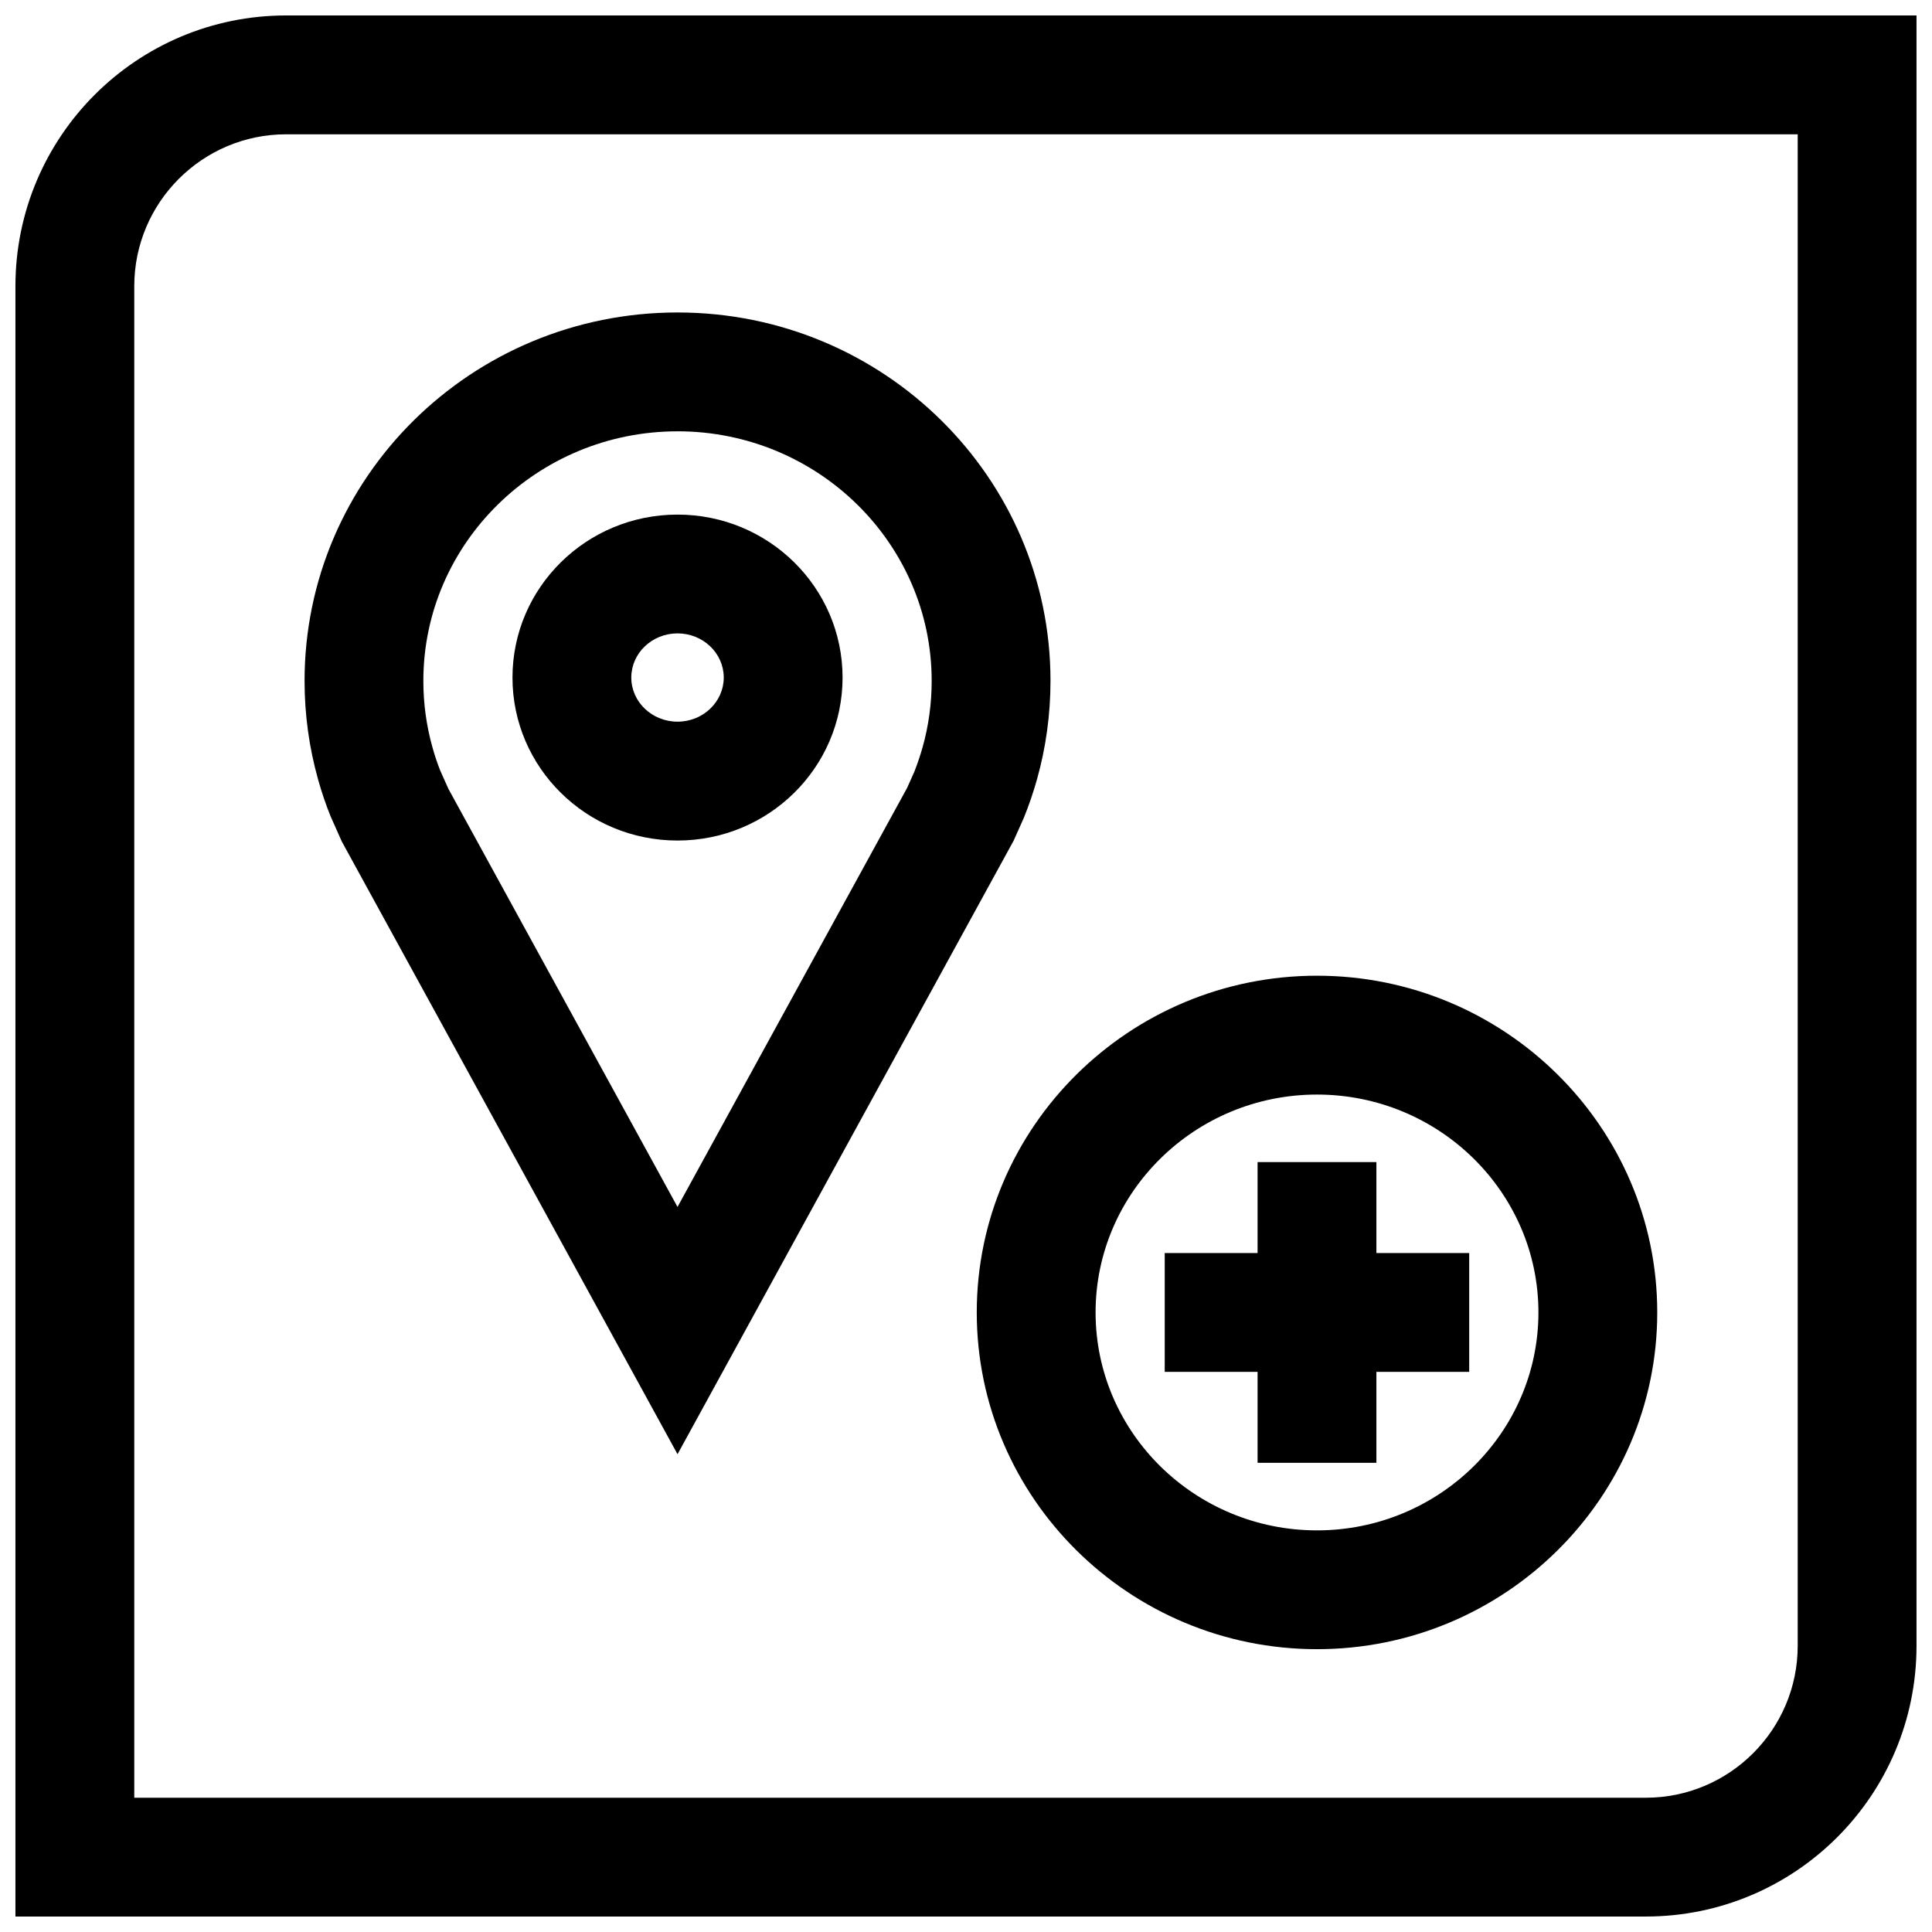 <?xml version="1.0" encoding="UTF-8"?>
<!-- Uploaded to: SVG Repo, www.svgrepo.com, Generator: SVG Repo Mixer Tools -->
<svg width="800px" height="800px" version="1.1" viewBox="144 144 512 512" xmlns="http://www.w3.org/2000/svg">
 <defs>
  <clipPath id="a">
   <path d="m148.09 148.09h503.81v503.81h-503.81z"/>
  </clipPath>
 </defs>
 <path d="m231.59 360.29 2.992 6.723 88.969 162.37 89.078-162.61 2.707-6.062c1.34-3.305 2.504-6.707 3.481-10.188 2.332-8.312 3.574-17.051 3.574-26.105 0-53.902-44.258-97.609-98.84-97.609-54.586 0-98.84 43.707-98.84 97.629 0 9.035 1.242 17.789 3.574 26.105 0.926 3.32 2.027 6.582 3.305 9.746zm91.961-101.99c37.141 0 67.352 29.66 67.352 66.141 0 5.969-0.805 11.902-2.41 17.602-0.613 2.156-1.34 4.312-2.156 6.406l-1.938 4.344-60.852 111.06-60.727-110.82-2.203-4.93c-0.754-1.953-1.449-3.984-2.016-6.062-1.605-5.699-2.41-11.637-2.41-17.602 0.004-36.469 30.219-66.133 67.359-66.133z"/>
 <path d="m323.55 366.75c24.152 0 43.738-19.332 43.738-43.188 0-23.852-19.586-43.188-43.738-43.188s-43.738 19.332-43.738 43.188c0 23.855 19.586 43.188 43.738 43.188zm0-54.898c6.754 0 12.25 5.242 12.25 11.699 0 6.453-5.496 11.699-12.25 11.699s-12.25-5.242-12.25-11.699 5.496-11.699 12.25-11.699z"/>
 <path d="m493.02 581.05c49.703 0 90.168-40.039 90.168-89.238 0-49.199-40.445-89.238-90.168-89.238-49.719 0-90.168 40.039-90.168 89.238 0 49.203 40.461 89.238 90.168 89.238zm0-146.98c32.355 0 58.68 25.914 58.68 57.75-0.004 31.832-26.328 57.746-58.68 57.746-32.355 0-58.68-25.914-58.68-57.75 0-31.832 26.324-57.746 58.68-57.746z"/>
 <path d="m477.27 531.66h31.488v-24.102h24.594v-31.488h-24.594v-24.105h-31.488v24.105h-24.605v31.488h24.605z"/>
 <g clip-path="url(#a)">
  <path d="m148.09 219.84v432.06h432.06c39.629 0 71.746-32.117 71.746-71.746v-432.06h-432.06c-39.629 0-71.746 32.117-71.746 71.746zm472.32 360.32c0 22.199-18.059 40.258-40.258 40.258h-400.57v-400.57c0-22.199 18.059-40.258 40.258-40.258h400.57z"/>
 </g>
</svg>